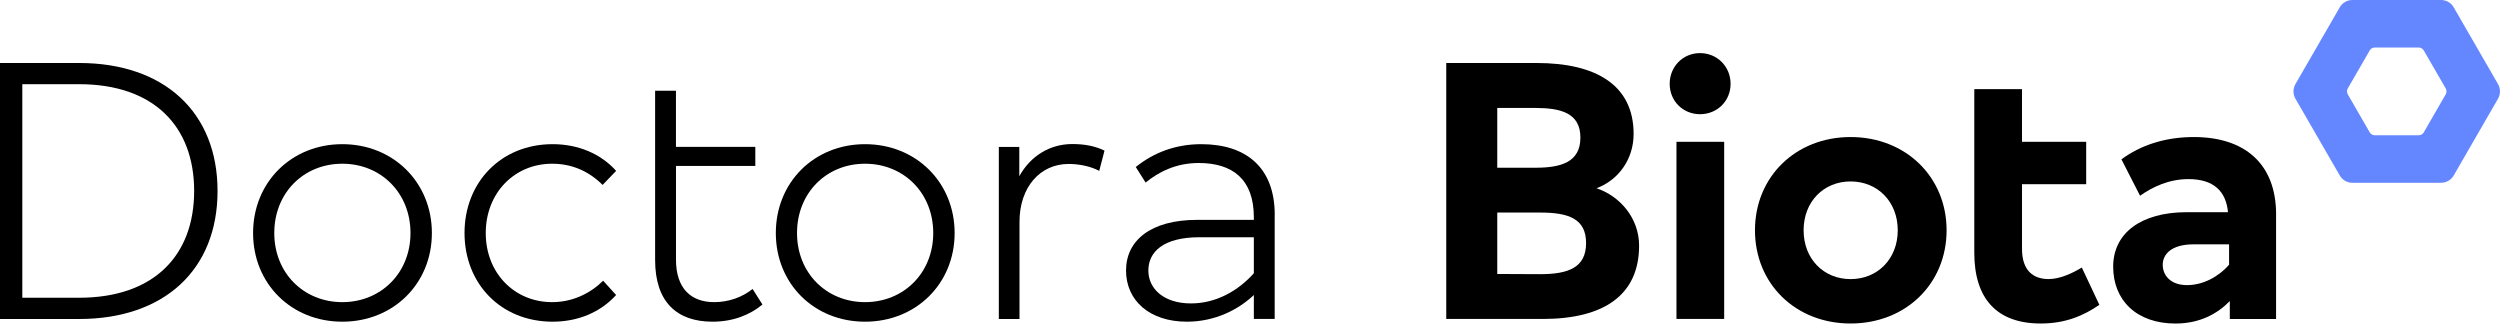 <svg viewBox="0 0 760.74 98.45" xmlns="http://www.w3.org/2000/svg" id="Layer_2"><g id="Layer_1-2"><path d="M24.08,19.17c25.93,0,42.12,15.02,42.12,38.95s-16.19,38.95-42.12,38.95H0V19.17h24.08ZM6.79,25.62v64.98h17.29c22.64,0,35-12.74,35-32.49S46.72,25.62,24.08,25.62H6.79Z"></path><path d="M131.42,70.91c0,15.41-11.74,26.98-27.26,26.98s-27.15-11.57-27.15-26.98,11.63-27.04,27.15-27.04,27.26,11.63,27.26,27.04ZM83.46,70.91c0,12.18,8.96,21.03,20.7,21.03s20.75-8.85,20.75-21.03-8.96-21.09-20.75-21.09-20.7,8.9-20.7,21.09Z"></path><path d="M187.49,51.99l-4.12,4.28c-4.06-4.06-9.18-6.45-15.36-6.45-11.46,0-20.2,8.9-20.2,21.09s8.73,21.03,20.2,21.03c6.18,0,11.57-2.62,15.52-6.51l3.95,4.34c-4.73,5.23-11.57,8.12-19.31,8.12-15.75,0-26.82-11.57-26.82-26.98s11.07-27.04,26.82-27.04c7.73,0,14.63,2.89,19.31,8.12Z"></path><path d="M229.85,50.49h-24.15v28.54c0,8.85,4.67,12.91,11.63,12.91,4.51,0,8.62-1.56,11.68-4.01l3,4.73c-3.73,3.12-8.9,5.23-15.19,5.23-10.91,0-17.47-6.06-17.47-18.75V27.62h6.34v17.08h24.15v5.79Z"></path><path d="M290.49,70.91c0,15.41-11.74,26.98-27.26,26.98s-27.15-11.57-27.15-26.98,11.63-27.04,27.15-27.04,27.26,11.63,27.26,27.04ZM242.53,70.91c0,12.18,8.96,21.03,20.7,21.03s20.75-8.85,20.75-21.03-8.96-21.09-20.75-21.09-20.7,8.9-20.7,21.09Z"></path><path d="M336.1,45.82l-1.61,6.18c-2.56-1.39-6.12-2.11-9.29-2.11-8.74,0-14.97,7.07-14.97,17.64v29.54h-6.29v-52.35h6.23v8.9c3.39-6.12,9.24-9.79,16.13-9.79,3.73,0,6.95.61,9.79,2Z"></path><path d="M387.88,65.4v31.66h-6.34v-7.29c-4.56,4.34-11.68,8.12-20.36,8.12-11.46,0-18.53-6.51-18.53-15.58s7.4-15.41,21.7-15.41h17.19v-.78c0-11.57-6.45-16.52-16.8-16.52-6.95,0-12.24,2.78-16.13,5.95l-3-4.73c5.45-4.39,12.13-6.95,19.92-6.95,13.58,0,22.37,7.01,22.37,21.53ZM381.54,83.15v-10.96h-16.52c-11.18,0-15.58,4.56-15.58,10.13s4.73,10.01,12.96,10.01c7.73,0,14.41-3.89,19.14-9.18Z"></path><path d="M467.56,19.17c18.14,0,29.54,6.73,29.54,21.59,0,7.85-4.78,14.13-11.29,16.52,7.12,2.39,12.96,9.07,12.96,17.47,0,14.97-10.63,22.31-29.32,22.31h-29.36V19.17h27.47ZM455.61,32.85v18.19h11.56c7.73,0,13.74-1.61,13.74-9.18s-6.12-9.01-13.8-9.01h-11.5ZM455.61,64.68v18.69l13.06.06c8.57,0,13.97-2,13.97-9.46s-5.4-9.29-13.97-9.29h-13.06Z"></path><path d="M526.61,25.51c0,5.23-4.06,9.24-9.29,9.24s-9.24-4.01-9.24-9.24,4.01-9.35,9.24-9.35,9.29,4.12,9.29,9.35ZM524.66,97.06h-14.52v-53.91h14.52v53.91Z"></path><path d="M592.34,70.07c0,16.25-12.41,28.37-29.21,28.37s-29.1-12.13-29.1-28.37,12.35-28.37,29.1-28.37,29.21,12.13,29.21,28.37ZM548.83,70.07c0,8.73,6.12,14.86,14.3,14.86s14.35-6.12,14.35-14.86-6.18-14.86-14.35-14.86-14.3,6.12-14.3,14.86Z"></path><path d="M634.82,56.05h-19.53v19.69c0,6.73,3.56,9.18,8.07,9.18,3.45,0,7.18-1.73,10.13-3.51l5.34,11.35c-4.73,3.23-10.18,5.68-17.86,5.68-13.35,0-20.2-7.57-20.2-21.53V27.12h14.52v16.02h19.53v12.91Z"></path><path d="M692.6,65.29v31.77h-14.08v-5.45c-3.78,3.89-9.18,6.84-16.52,6.84-11.85,0-18.97-7.07-18.97-17.3s8.51-16.58,22.37-16.58h12.57c-.61-6.45-4.45-10.07-12.02-10.07-6.06,0-11.02,2.45-14.74,5.06l-5.67-11.07c5.79-4.28,13.24-6.79,22.03-6.79,15.3,0,25.04,7.96,25.04,23.59ZM678.3,80.53v-6.18h-10.79c-6.9,0-9.4,3.12-9.4,6.23s2.28,6.18,7.4,6.18c4.78,0,9.51-2.45,12.8-6.23Z"></path><path style="fill:#6487ff;" d="M744.23,28.69l-6.69,11.59c-.31.55-.9.88-1.53.88h-13.38c-.63,0-1.21-.34-1.53-.88l-6.69-11.59c-.31-.55-.31-1.22,0-1.76l6.69-11.59c.31-.55.9-.88,1.53-.88h13.38c.63,0,1.21.34,1.53.88l6.69,11.59c.31.55.31,1.22,0,1.76ZM742.81,0h-26.99c-1.59,0-3.05.85-3.84,2.22l-13.49,23.37c-.79,1.37-.79,3.06,0,4.44l13.49,23.37c.79,1.37,2.26,2.22,3.84,2.22h26.99c1.59,0,3.05-.85,3.84-2.22l13.49-23.37c.79-1.37.79-3.06,0-4.44l-13.49-23.37c-.79-1.37-2.26-2.22-3.84-2.22h0Z"></path></g></svg>